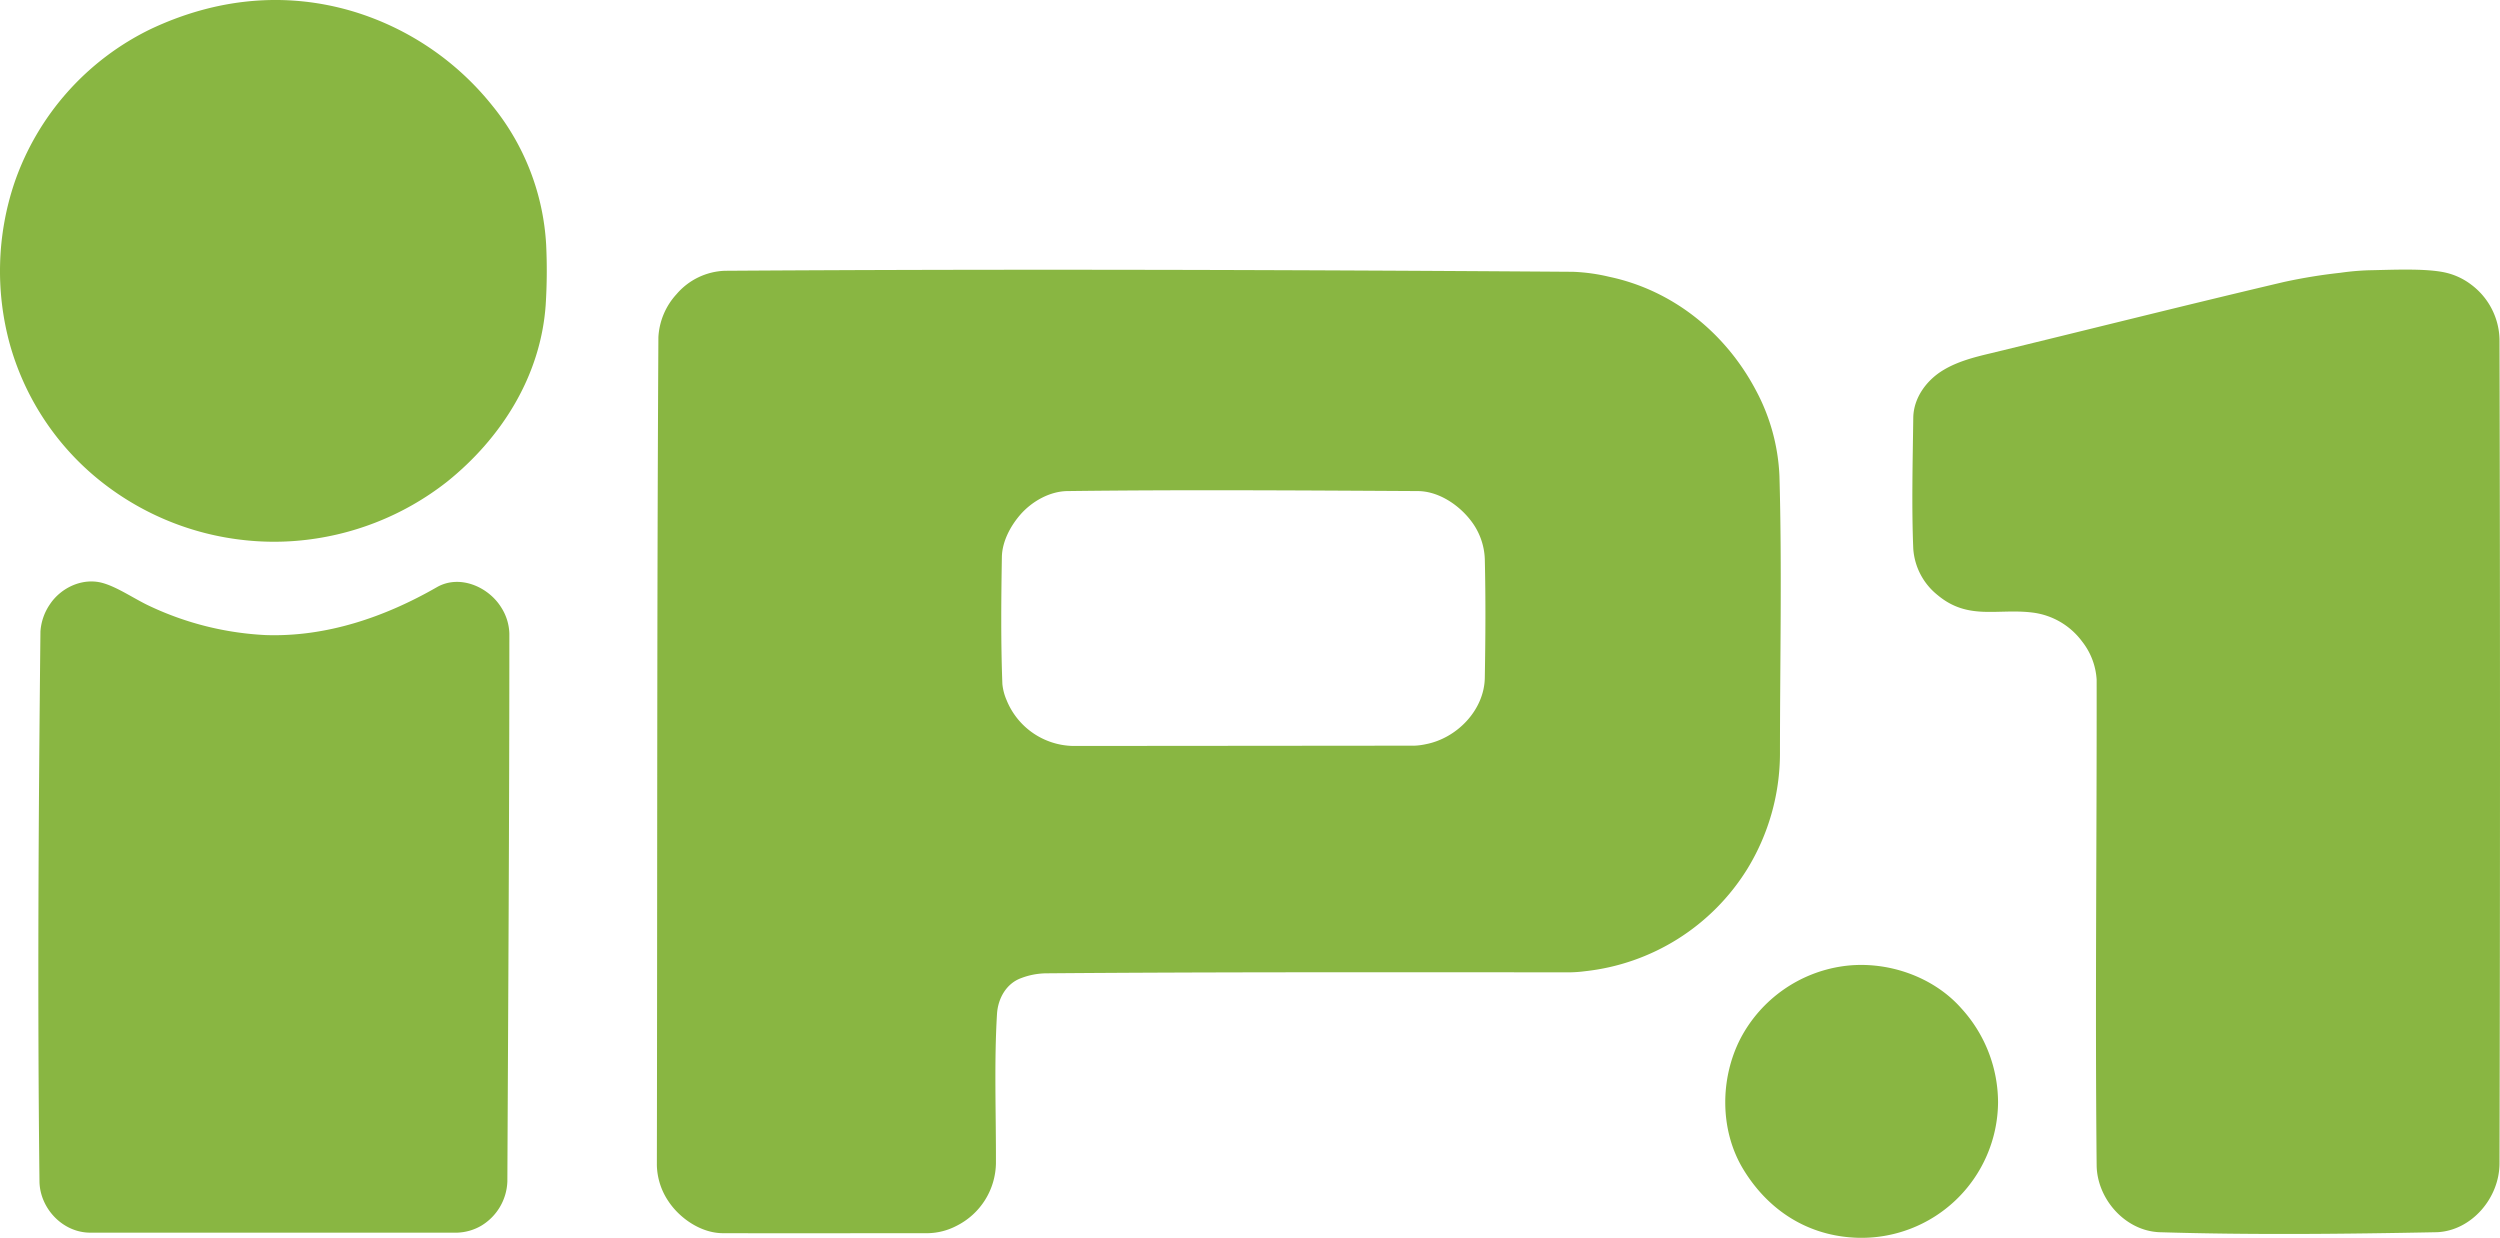 <svg id="ip1-logo-white" xmlns="http://www.w3.org/2000/svg" width="589.777" height="292.018" viewBox="0 0 589.777 292.018">
  <path id="Path_6" data-name="Path 6" d="M59.54,127.2A65.64,65.64,0,0,1,23.9,112.05a63,63,0,0,1-20-31.31,65.34,65.34,0,0,1,1.19-38A63.07,63.07,0,0,1,37.21,6.6c15.29-7.21,31.73-9,48-4.07a66.68,66.68,0,0,1,32.56,22.13,57,57,0,0,1,12.71,32.79,128,128,0,0,1-.11,14.26c-1.18,16.74-10.44,31.41-23.3,41.71a66.31,66.31,0,0,1-35.64,13.93,64.588,64.588,0,0,1-11.89-.15Z" transform="translate(-1.638 0.25)" fill="#89b642"/>
  <path id="Path_7" data-name="Path 7" d="M511,290.44c-8.12-.38-14.66-7.93-14.74-15.81-.38-38.13.05-76.39,0-114.53a16.08,16.08,0,0,0-3.42-9,17.17,17.17,0,0,0-11.78-6.85c-8.25-1-15.14,1.91-22.34-4.13A15.31,15.31,0,0,1,453,129.21c-.41-10.08-.13-20.74,0-30.89.06-4.75,3.18-8.94,7.14-11.29,3.33-2,7.18-3,10.93-3.89,23.13-5.61,46.21-11.42,69.38-16.87a127.681,127.681,0,0,1,13.31-2.17,61.5,61.5,0,0,1,6.65-.59c5.09-.08,13.31-.52,18.06.53a15.79,15.79,0,0,1,6.18,2.88,16.59,16.59,0,0,1,6.65,12.87q.23,97.19,0,194.37c0,8.26-6.64,15.92-14.73,16.28C554.71,290.87,532.84,291.11,511,290.44Z" transform="translate(-1.638 0.25)" fill="#89b642"/>
  <path id="Path_8" data-name="Path 8" d="M220.64,290.67c-16.16,0-32.32.05-48.47,0-5.06,0-10.11-3.43-12.81-7.48a15.82,15.82,0,0,1-2.76-8.56c.12-65.1,0-130.21.36-195.32a16.28,16.28,0,0,1,4.28-10.16,15.73,15.73,0,0,1,11.4-5.52c66.63-.44,133.43-.23,200.07.24a43.66,43.66,0,0,1,8.56,1.18c15,3.16,27.4,13.22,34.52,26.62a46.871,46.871,0,0,1,5.64,20.44c.61,21.71.12,43.82.12,65.58a52.34,52.34,0,0,1-7.72,27.08,51.59,51.59,0,0,1-38.26,24.1,31.11,31.11,0,0,1-3.33.26c-41.35,0-82.7-.1-124,.24a17.16,17.16,0,0,0-5.71,1.13c-3.58,1.31-5.48,4.9-5.69,8.49-.69,11.47-.21,23.61-.25,35.17a16.8,16.8,0,0,1-9.26,14.76,15.18,15.18,0,0,1-6.69,1.75Zm114.53-115a15.22,15.22,0,0,0,2.85-.36c7.28-1.4,13.77-8,13.9-15.67.16-9.34.22-18.71,0-28a15.71,15.71,0,0,0-3.44-9.26c-2.86-3.64-7.54-6.75-12.36-6.78-27.52-.15-55.18-.35-82.69,0-4.15.06-8.35,2.42-11.1,5.58-2.32,2.68-4.28,6.33-4.34,10-.16,10-.26,20,.12,29.94a12.559,12.559,0,0,0,1,3.81,17.3,17.3,0,0,0,15.71,10.8q40.215-.03,80.35-.07Z" transform="translate(-1.638 0.25)" fill="#89b642"/>
  <path id="Path_9" data-name="Path 9" d="M439.72,291.75c-11.54-.4-20.93-6.44-26.83-16.17-5.59-9.22-5.51-21.44-.62-30.89a32.47,32.47,0,0,1,24.12-17c10.1-1.43,21.22,2.28,28,10A33,33,0,0,1,473,259.9a32.22,32.22,0,0,1-33.27,31.85Z" transform="translate(-1.638 0.25)" fill="#89b642"/>
  <path id="Path_10" data-name="Path 10" d="M109.44,290.55H22.95c-6.6,0-11.93-5.83-12-12.12-.49-43.12-.23-86.59.23-129.73a12.88,12.88,0,0,1,2.26-6.43c2.64-3.93,7.71-6.27,12.36-5,3.66,1,7.77,3.94,11.41,5.58a72.34,72.34,0,0,0,27.08,6.72c14.32.49,28.1-4.23,40.4-11.29,5.34-3.07,12.14-.14,15.18,4.75a12.06,12.06,0,0,1,1.93,6.18c0,43.08-.27,86.18-.47,129.26a12.7,12.7,0,0,1-6.19,10.46,12.07,12.07,0,0,1-5.7,1.62Z" transform="translate(-1.638 0.25)" fill="#89b642"/>
</svg>
